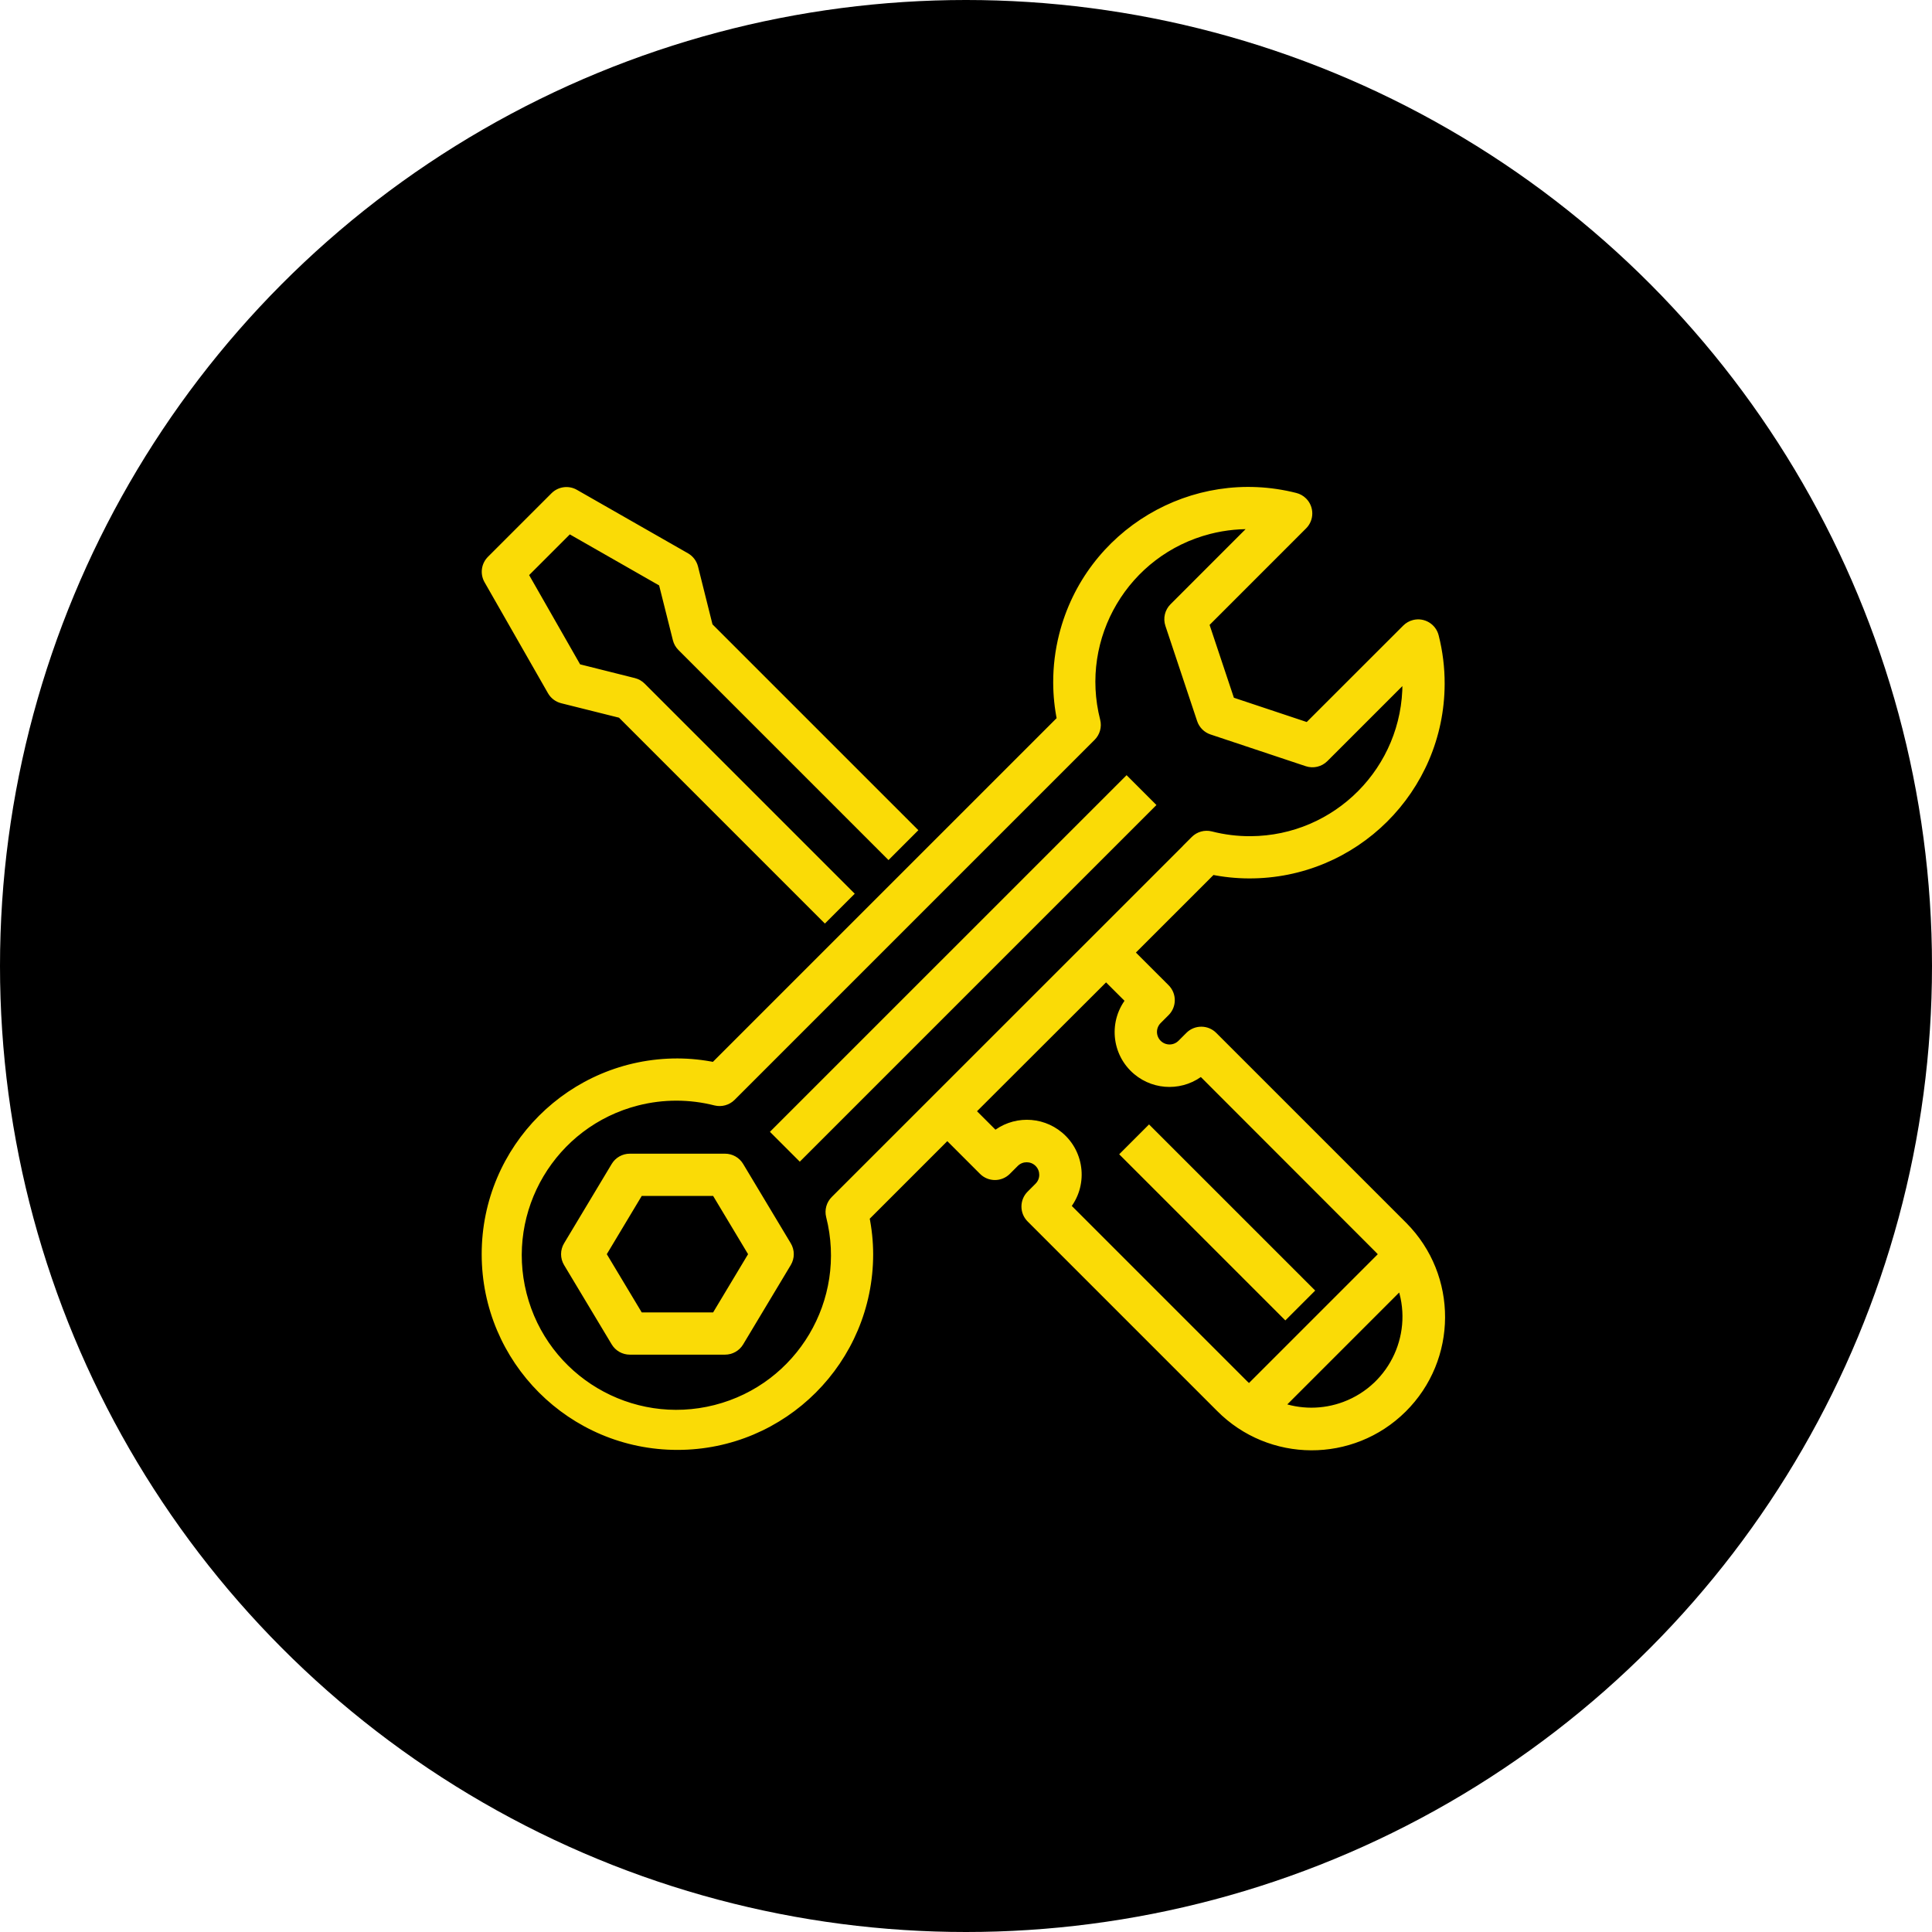 <?xml version="1.0" encoding="UTF-8"?> <svg xmlns="http://www.w3.org/2000/svg" width="369" height="369" viewBox="0 0 369 369" fill="none"> <circle cx="184.5" cy="184.5" r="184.5" fill="black"></circle> <path d="M93.4 110.682L105.529 131.905C105.938 132.623 106.623 133.142 107.424 133.342L118.739 136.171L157.549 174.98L161.837 170.693L122.42 131.278C122.032 130.889 121.546 130.613 121.013 130.48L110.14 127.752L99.814 109.672L108.667 100.819L126.756 111.155L129.485 122.027C129.617 122.561 129.894 123.049 130.282 123.437L169.699 162.853L173.986 158.564L135.176 119.756L132.347 108.447C132.147 107.645 131.628 106.959 130.911 106.549L109.685 94.421C108.501 93.748 107.012 93.948 106.047 94.909L93.919 107.038C92.944 107.997 92.732 109.488 93.4 110.682Z" fill="#FADB06"></path> <path d="M219.459 153.755L152.755 220.459L148.466 216.17L215.172 149.468L219.459 153.755Z" fill="#FADB06"></path> <path d="M141.08 222.818C140.531 221.905 139.546 221.348 138.48 221.348H120.288C119.225 221.348 118.238 221.905 117.69 222.818L108.594 237.978C108.016 238.938 108.016 240.139 108.594 241.101L117.69 256.26C118.238 257.172 119.225 257.73 120.288 257.73H138.48C139.546 257.73 140.531 257.172 141.08 256.26L150.175 241.101C150.753 240.139 150.753 238.938 150.175 237.978L141.08 222.818ZM136.765 251.666H122.005L114.728 239.539L122.005 227.411H136.765L144.042 239.539L136.765 251.666Z" fill="#FADB06"></path> <path d="M238.538 166.773C258.563 166.84 274.853 150.661 274.92 130.636C274.93 127.587 274.556 124.552 273.807 121.597C273.402 119.972 271.757 118.983 270.132 119.387C269.598 119.52 269.112 119.796 268.723 120.184L249.848 139.045L234.873 134.054L229.879 119.084L248.753 100.206C249.937 99.021 249.936 97.102 248.751 95.918C248.36 95.528 247.869 95.251 247.331 95.119C227.911 90.201 208.182 101.956 203.264 121.375C202.517 124.321 202.144 127.349 202.154 130.389C202.161 132.776 202.407 135.156 202.891 137.493L136.488 203.892C134.151 203.41 131.771 203.164 129.385 203.155C109.29 203.155 93 219.445 93 239.539C93 259.633 109.29 275.922 129.385 275.922C149.479 275.922 165.769 259.633 165.769 239.539C165.761 237.152 165.514 234.772 165.032 232.435L180.929 216.538L187.881 223.491C189.066 224.674 190.984 224.674 192.169 223.491L193.685 221.974C195.014 220.653 197.164 220.653 198.493 221.974C199.822 223.299 199.824 225.449 198.499 226.777C198.498 226.778 198.496 226.781 198.493 226.783L196.978 228.299C195.794 229.483 195.794 231.402 196.978 232.586L233.147 268.754C242.66 278.354 258.154 278.424 267.755 268.911C277.354 259.398 277.424 243.903 267.911 234.304C267.859 234.252 267.807 234.2 267.755 234.147L231.585 197.98C230.402 196.797 228.482 196.797 227.298 197.98L225.783 199.496C224.452 200.818 222.304 200.818 220.973 199.496C219.646 198.171 219.642 196.021 220.967 194.694C220.97 194.691 220.972 194.69 220.973 194.688L222.49 193.171C223.674 191.987 223.674 190.068 222.49 188.884L215.538 181.932L231.434 166.036C233.772 166.518 236.152 166.765 238.538 166.773ZM250.451 269.859C248.248 269.855 246.064 269.457 244.002 268.683L267.682 245.002C271.256 254.508 266.447 265.109 256.942 268.683C254.867 269.462 252.668 269.861 250.451 269.859ZM216.101 191.058C212.744 195.063 213.27 201.032 217.275 204.389C220.795 207.339 225.925 207.336 229.441 204.38L263.468 238.435C263.837 238.806 264.182 239.196 264.517 239.593L238.593 265.516C238.195 265.183 237.804 264.837 237.434 264.467L203.381 230.413C206.739 226.408 206.213 220.439 202.208 217.082C198.688 214.131 193.556 214.135 190.04 217.09L185.189 212.239L211.249 186.219L216.101 191.058ZM228.345 160.564L159.562 229.33C158.808 230.084 158.505 231.178 158.762 232.212C162.921 248.547 153.05 265.162 136.713 269.32C120.377 273.48 103.762 263.609 99.602 247.272C95.444 230.937 105.315 214.322 121.652 210.162C126.594 208.905 131.771 208.905 136.713 210.162C137.747 210.416 138.838 210.113 139.594 209.363L208.361 140.595C209.114 139.842 209.417 138.748 209.158 137.715C205.027 121.571 214.765 105.134 230.911 101.002C233.961 100.223 237.117 99.923 240.26 100.119L224.266 116.119C223.454 116.93 223.17 118.131 223.533 119.22L229.596 137.412C229.899 138.316 230.61 139.027 231.515 139.328L249.709 145.392C250.796 145.755 251.997 145.472 252.809 144.661L268.804 128.668C268.84 129.246 268.858 129.819 268.858 130.389C268.943 147.048 255.507 160.622 238.847 160.708C236.271 160.721 233.704 160.404 231.21 159.766C230.176 159.507 229.082 159.809 228.329 160.563H228.345V160.564Z" fill="#FADB06"></path> <path d="M249.781 246.49L245.493 250.778L215.173 220.46L219.46 216.172L249.781 246.49Z" fill="#FADB06"></path> <path d="M93.4 110.682L92.528 111.171L92.532 111.178L93.4 110.682ZM105.529 131.905L106.398 131.41L106.397 131.409L105.529 131.905ZM107.424 133.342L107.181 134.312L107.181 134.312L107.424 133.342ZM118.739 136.171L119.446 135.464L119.251 135.268L118.982 135.201L118.739 136.171ZM157.549 174.98L156.842 175.687L157.549 176.394L158.256 175.687L157.549 174.98ZM161.837 170.693L162.544 171.4L163.252 170.693L162.544 169.986L161.837 170.693ZM122.42 131.278L121.712 131.984L121.713 131.985L122.42 131.278ZM121.013 130.48L120.77 131.45L120.77 131.45L121.013 130.48ZM110.14 127.752L109.272 128.248L109.484 128.618L109.897 128.722L110.14 127.752ZM99.814 109.672L99.107 108.965L98.567 109.505L98.946 110.168L99.814 109.672ZM108.667 100.819L109.164 99.951L108.5 99.572L107.96 100.112L108.667 100.819ZM126.756 111.155L127.726 110.911L127.622 110.498L127.252 110.287L126.756 111.155ZM129.485 122.027L130.456 121.787L130.455 121.784L129.485 122.027ZM130.282 123.437L130.989 122.729L130.989 122.729L130.282 123.437ZM169.699 162.853L168.992 163.56L169.699 164.267L170.406 163.56L169.699 162.853ZM173.986 158.564L174.693 159.271L175.4 158.564L174.693 157.857L173.986 158.564ZM135.176 119.756L134.206 119.999L134.273 120.267L134.469 120.463L135.176 119.756ZM132.347 108.447L133.318 108.204L133.317 108.204L132.347 108.447ZM130.911 106.549L131.407 105.681L131.407 105.68L130.911 106.549ZM109.685 94.421L110.181 93.553L110.18 93.552L109.685 94.421ZM106.047 94.909L105.341 94.201L105.34 94.202L106.047 94.909ZM93.919 107.038L94.62 107.751L94.626 107.745L93.919 107.038ZM219.459 153.755L220.166 154.462L220.873 153.755L220.166 153.048L219.459 153.755ZM152.755 220.459L152.047 221.166L152.755 221.873L153.462 221.166L152.755 220.459ZM148.466 216.17L147.759 215.463L147.052 216.17L147.759 216.878L148.466 216.17ZM215.172 149.468L215.879 148.761L215.172 148.054L214.465 148.761L215.172 149.468ZM141.08 222.818L141.937 222.304L141.937 222.303L141.08 222.818ZM117.69 222.818L118.548 223.333L118.548 223.333L117.69 222.818ZM108.594 237.978L109.451 238.493L109.451 238.492L108.594 237.978ZM108.594 241.101L109.451 240.586L109.451 240.586L108.594 241.101ZM117.69 256.26L116.833 256.775L116.833 256.775L117.69 256.26ZM141.08 256.26L141.937 256.776L141.937 256.774L141.08 256.26ZM150.175 241.101L149.318 240.586L149.318 240.586L150.175 241.101ZM150.175 237.978L149.318 238.492L149.318 238.493L150.175 237.978ZM136.765 251.666V252.666H137.332L137.623 252.181L136.765 251.666ZM122.005 251.666L121.147 252.181L121.439 252.666H122.005V251.666ZM114.728 239.539L113.871 239.025L113.562 239.539L113.871 240.054L114.728 239.539ZM122.005 227.411V226.411H121.439L121.147 226.896L122.005 227.411ZM136.765 227.411L137.623 226.896L137.332 226.411H136.765V227.411ZM144.042 239.539L144.9 240.054L145.208 239.539L144.9 239.025L144.042 239.539ZM238.538 166.773L238.541 165.773L238.541 165.773L238.538 166.773ZM274.92 130.636L275.92 130.639L275.92 130.639L274.92 130.636ZM273.807 121.597L272.836 121.838L272.837 121.843L273.807 121.597ZM270.132 119.387L269.891 118.416L269.889 118.417L270.132 119.387ZM268.723 120.184L268.017 119.475L268.016 119.476L268.723 120.184ZM249.848 139.045L249.532 139.994L250.118 140.189L250.555 139.752L249.848 139.045ZM234.873 134.054L233.925 134.371L234.083 134.845L234.557 135.003L234.873 134.054ZM229.879 119.084L229.172 118.377L228.735 118.814L228.93 119.4L229.879 119.084ZM248.753 100.206L249.46 100.913L249.461 100.913L248.753 100.206ZM248.751 95.918L248.044 96.625L248.044 96.626L248.751 95.918ZM247.331 95.119L247.086 96.088L247.092 96.09L247.331 95.119ZM203.264 121.375L204.233 121.621L204.233 121.62L203.264 121.375ZM202.154 130.389L203.154 130.386L203.154 130.386L202.154 130.389ZM202.891 137.493L203.598 138.2L203.98 137.819L203.87 137.29L202.891 137.493ZM136.488 203.892L136.286 204.872L136.814 204.981L137.196 204.6L136.488 203.892ZM129.385 203.155L129.389 202.155H129.385V203.155ZM165.769 239.539L166.769 239.539L166.769 239.536L165.769 239.539ZM165.032 232.435L164.325 231.728L163.943 232.109L164.052 232.637L165.032 232.435ZM180.929 216.538L181.636 215.831L180.929 215.124L180.222 215.831L180.929 216.538ZM187.881 223.491L187.174 224.198L187.174 224.198L187.881 223.491ZM192.169 223.491L192.876 224.198L192.877 224.197L192.169 223.491ZM193.685 221.974L192.98 221.265L192.977 221.267L193.685 221.974ZM198.493 221.974L199.199 221.266L199.198 221.265L198.493 221.974ZM198.499 226.777L199.206 227.484L199.207 227.483L198.499 226.777ZM198.493 226.783L199.2 227.491L199.2 227.49L198.493 226.783ZM196.978 228.299L197.685 229.006L196.978 228.299ZM196.978 232.586L197.685 231.879L196.978 232.586ZM233.147 268.754L233.857 268.05L233.854 268.047L233.147 268.754ZM267.755 268.911L268.458 269.621L268.459 269.621L267.755 268.911ZM267.911 234.304L267.195 235.003L267.2 235.008L267.911 234.304ZM267.755 234.147L268.462 233.44L268.462 233.44L267.755 234.147ZM231.585 197.98L230.878 198.688L230.878 198.688L231.585 197.98ZM227.298 197.98L228.005 198.688L228.005 198.688L227.298 197.98ZM225.783 199.496L226.488 200.205L226.49 200.203L225.783 199.496ZM220.973 199.496L220.267 200.204L220.269 200.205L220.973 199.496ZM220.967 194.694L220.26 193.987L220.259 193.987L220.967 194.694ZM220.973 194.688L220.266 193.981L220.151 194.095L220.079 194.24L220.973 194.688ZM222.49 193.171L223.197 193.878L223.197 193.878L222.49 193.171ZM222.49 188.884L221.783 189.591L221.783 189.591L222.49 188.884ZM215.538 181.932L214.83 181.225L214.123 181.932L214.83 182.639L215.538 181.932ZM231.434 166.036L231.637 165.056L231.109 164.947L230.727 165.328L231.434 166.036ZM250.451 269.859L250.449 270.859L250.45 270.859L250.451 269.859ZM244.002 268.683L243.295 267.976L242.198 269.073L243.651 269.619L244.002 268.683ZM267.682 245.002L268.618 244.65L268.072 243.198L266.975 244.295L267.682 245.002ZM256.942 268.683L257.294 269.619L257.294 269.619L256.942 268.683ZM216.101 191.058L216.868 191.701L217.457 190.998L216.807 190.35L216.101 191.058ZM217.275 204.389L217.917 203.622L217.917 203.622L217.275 204.389ZM229.441 204.38L230.149 203.673L229.5 203.024L228.798 203.615L229.441 204.38ZM263.468 238.435L264.176 237.729L264.175 237.729L263.468 238.435ZM264.517 239.593L265.224 240.3L265.873 239.651L265.281 238.948L264.517 239.593ZM238.593 265.516L237.951 266.283L238.653 266.87L239.3 266.223L238.593 265.516ZM237.434 264.467L236.727 265.174L236.727 265.174L237.434 264.467ZM203.381 230.413L202.615 229.77L202.027 230.472L202.674 231.12L203.381 230.413ZM202.208 217.082L201.565 217.849L201.565 217.849L202.208 217.082ZM190.04 217.09L189.333 217.797L189.981 218.445L190.684 217.855L190.04 217.09ZM185.189 212.239L184.483 211.531L183.775 212.239L184.482 212.946L185.189 212.239ZM211.249 186.219L211.955 185.511L211.249 184.806L210.543 185.511L211.249 186.219ZM228.345 160.564L229.052 161.271L229.345 160.978V160.564H228.345ZM159.562 229.33L160.269 230.038L160.269 230.038L159.562 229.33ZM158.762 232.212L157.791 232.453L157.792 232.458L158.762 232.212ZM136.713 269.32L136.466 268.351L136.466 268.351L136.713 269.32ZM99.602 247.272L98.633 247.519L98.633 247.519L99.602 247.272ZM121.652 210.162L121.405 209.193L121.405 209.193L121.652 210.162ZM136.713 210.162L136.466 211.132L136.475 211.134L136.713 210.162ZM139.594 209.363L140.298 210.073L140.301 210.07L139.594 209.363ZM208.361 140.595L207.653 139.888L207.653 139.888L208.361 140.595ZM209.158 137.715L210.127 137.472L210.126 137.467L209.158 137.715ZM230.911 101.002L230.663 100.033L230.663 100.033L230.911 101.002ZM240.26 100.119L240.968 100.826L242.534 99.259L240.322 99.121L240.26 100.119ZM224.266 116.119L224.973 116.827L224.973 116.826L224.266 116.119ZM223.533 119.22L224.481 118.903L224.481 118.903L223.533 119.22ZM229.596 137.412L228.647 137.728L228.648 137.73L229.596 137.412ZM231.515 139.328L231.832 138.379L231.831 138.379L231.515 139.328ZM249.709 145.392L250.025 144.444L250.025 144.443L249.709 145.392ZM252.809 144.661L253.516 145.369L253.517 145.368L252.809 144.661ZM268.804 128.668L269.802 128.605L269.663 126.394L268.097 127.96L268.804 128.668ZM268.858 130.389H267.858L267.858 130.394L268.858 130.389ZM238.847 160.708L238.852 161.708L238.852 161.708L238.847 160.708ZM231.21 159.766L231.458 158.797L231.452 158.795L231.21 159.766ZM228.329 160.563L227.622 159.855L225.914 161.563H228.329V160.563ZM228.345 160.563H229.345V159.563H228.345V160.563ZM249.781 246.49L250.488 247.197L251.195 246.49L250.488 245.783L249.781 246.49ZM245.493 250.778L244.786 251.485L245.493 252.192L246.2 251.485L245.493 250.778ZM215.173 220.46L214.466 219.753L213.759 220.46L214.466 221.167L215.173 220.46ZM219.46 216.172L220.167 215.465L219.46 214.757L218.753 215.465L219.46 216.172ZM92.532 111.178L104.661 132.402L106.397 131.409L94.269 110.186L92.532 111.178ZM104.661 132.401C105.205 133.355 106.116 134.045 107.181 134.312L107.667 132.372C107.13 132.238 106.672 131.89 106.398 131.41L104.661 132.401ZM107.181 134.312L118.497 137.141L118.982 135.201L107.666 132.372L107.181 134.312ZM118.032 136.878L156.842 175.687L158.256 174.273L119.446 135.464L118.032 136.878ZM158.256 175.687L162.544 171.4L161.13 169.986L156.842 174.272L158.256 175.687ZM162.544 169.986L123.127 130.571L121.713 131.985L161.13 171.4L162.544 169.986ZM123.128 130.572C122.612 130.054 121.965 129.687 121.256 129.51L120.77 131.45C121.127 131.539 121.453 131.724 121.712 131.984L123.128 130.572ZM121.257 129.51L110.384 126.782L109.897 128.722L120.77 131.45L121.257 129.51ZM111.009 127.256L100.682 109.176L98.946 110.168L109.272 128.248L111.009 127.256ZM100.521 110.379L109.374 101.526L107.96 100.112L99.107 108.965L100.521 110.379ZM108.171 101.687L126.26 112.023L127.252 110.287L109.164 99.951L108.171 101.687ZM125.786 111.398L128.515 122.271L130.455 121.784L127.726 110.911L125.786 111.398ZM128.514 122.268C128.69 122.979 129.059 123.628 129.575 124.144L130.989 122.729C130.729 122.469 130.544 122.143 130.456 121.787L128.514 122.268ZM129.575 124.144L168.992 163.56L170.406 162.145L130.989 122.729L129.575 124.144ZM170.406 163.56L174.693 159.271L173.279 157.857L168.992 162.146L170.406 163.56ZM174.693 157.857L135.883 119.049L134.469 120.463L173.279 159.272L174.693 157.857ZM136.146 119.513L133.318 108.204L131.377 108.69L134.206 119.999L136.146 119.513ZM133.317 108.204C133.051 107.139 132.361 106.227 131.407 105.681L130.414 107.417C130.894 107.691 131.243 108.151 131.377 108.69L133.317 108.204ZM131.407 105.68L110.181 93.553L109.189 95.29L130.414 107.417L131.407 105.68ZM110.18 93.552C108.605 92.656 106.625 92.922 105.341 94.201L106.753 95.618C107.4 94.973 108.398 94.84 109.191 95.291L110.18 93.552ZM105.34 94.202L93.212 106.33L94.626 107.745L106.754 95.616L105.34 94.202ZM93.218 106.325C91.921 107.6 91.639 109.584 92.528 111.171L94.273 110.193C93.824 109.393 93.967 108.393 94.62 107.751L93.218 106.325ZM218.752 153.048L152.047 219.751L153.462 221.166L220.166 154.462L218.752 153.048ZM153.462 219.751L149.173 215.463L147.759 216.878L152.047 221.166L153.462 219.751ZM149.173 216.878L215.879 150.175L214.465 148.761L147.759 215.463L149.173 216.878ZM214.465 150.175L218.752 154.462L220.166 153.048L215.879 148.761L214.465 150.175ZM141.937 222.303C141.207 221.089 139.897 220.348 138.48 220.348V222.348C139.195 222.348 139.855 222.721 140.223 223.334L141.937 222.303ZM138.48 220.348H120.288V222.348H138.48V220.348ZM120.288 220.348C118.874 220.348 117.561 221.089 116.833 222.304L118.548 223.333C118.914 222.722 119.575 222.348 120.288 222.348V220.348ZM116.833 222.304L107.736 237.463L109.451 238.492L118.548 223.333L116.833 222.304ZM107.737 237.462C106.968 238.74 106.969 240.337 107.736 241.616L109.451 240.586C109.064 239.941 109.064 239.136 109.451 238.493L107.737 237.462ZM107.736 241.615L116.833 256.775L118.548 255.745L109.451 240.586L107.736 241.615ZM116.833 256.775C117.561 257.987 118.873 258.73 120.288 258.73V256.73C119.576 256.73 118.915 256.356 118.548 255.745L116.833 256.775ZM120.288 258.73H138.48V256.73H120.288V258.73ZM138.48 258.73C139.897 258.73 141.207 257.987 141.937 256.776L140.223 255.744C139.855 256.356 139.194 256.73 138.48 256.73V258.73ZM141.937 256.774L151.033 241.615L149.318 240.586L140.222 255.745L141.937 256.774ZM151.032 241.616C151.8 240.337 151.8 238.74 151.032 237.462L149.318 238.493C149.705 239.136 149.705 239.941 149.318 240.586L151.032 241.616ZM151.033 237.463L141.937 222.304L140.222 223.333L149.318 238.492L151.033 237.463ZM136.765 250.666H122.005V252.666H136.765V250.666ZM122.862 251.152L115.585 239.025L113.871 240.054L121.147 252.181L122.862 251.152ZM115.586 240.054L122.862 227.925L121.147 226.896L113.871 239.025L115.586 240.054ZM122.005 228.411H136.765V226.411H122.005V228.411ZM135.908 227.925L143.185 240.054L144.9 239.025L137.623 226.896L135.908 227.925ZM143.185 239.025L135.908 251.152L137.623 252.181L144.9 240.054L143.185 239.025ZM238.534 167.773C259.112 167.842 275.851 151.216 275.92 130.639L273.92 130.632C273.855 150.105 258.014 165.838 238.541 165.773L238.534 167.773ZM275.92 130.639C275.931 127.507 275.546 124.387 274.776 121.351L272.837 121.843C273.566 124.716 273.93 127.668 273.92 130.632L275.92 130.639ZM274.777 121.356C274.239 119.194 272.051 117.879 269.891 118.416L270.373 120.357C271.463 120.086 272.565 120.749 272.836 121.838L274.777 121.356ZM269.889 118.417C269.18 118.594 268.533 118.96 268.017 119.475L269.428 120.892C269.69 120.631 270.017 120.446 270.375 120.357L269.889 118.417ZM268.016 119.476L249.141 138.337L250.555 139.752L269.429 120.891L268.016 119.476ZM250.164 138.096L235.189 133.106L234.557 135.003L249.532 139.994L250.164 138.096ZM235.822 133.738L230.828 118.767L228.93 119.4L233.925 134.371L235.822 133.738ZM230.586 119.791L249.46 100.913L248.046 99.499L229.172 118.377L230.586 119.791ZM249.461 100.913C251.035 99.337 251.033 96.785 249.457 95.211L248.044 96.626C248.838 97.419 248.839 98.706 248.046 99.5L249.461 100.913ZM249.458 95.211C248.938 94.691 248.285 94.323 247.57 94.148L247.092 96.09C247.453 96.178 247.783 96.364 248.044 96.625L249.458 95.211ZM247.577 94.149C227.621 89.096 207.348 101.175 202.295 121.129L204.233 121.62C209.016 102.737 228.201 91.306 247.086 96.088L247.577 94.149ZM202.295 121.129C201.527 124.156 201.144 127.269 201.154 130.392L203.154 130.386C203.144 127.43 203.507 124.485 204.233 121.621L202.295 121.129ZM201.154 130.392C201.162 132.846 201.414 135.292 201.912 137.696L203.87 137.29C203.4 135.019 203.161 132.706 203.154 130.386L201.154 130.392ZM202.184 136.786L135.781 203.185L137.196 204.6L203.598 138.2L202.184 136.786ZM136.691 202.913C134.287 202.417 131.841 202.164 129.389 202.155L129.381 204.155C131.701 204.164 134.015 204.403 136.286 204.872L136.691 202.913ZM129.385 202.155C108.738 202.155 92 218.892 92 239.539H94C94 219.997 109.842 204.155 129.385 204.155V202.155ZM92 239.539C92 260.185 108.738 276.922 129.385 276.922V274.922C109.842 274.922 94 259.08 94 239.539H92ZM129.385 276.922C150.031 276.922 166.769 260.185 166.769 239.539H164.769C164.769 259.08 148.927 274.922 129.385 274.922V276.922ZM166.769 239.536C166.761 237.082 166.507 234.635 166.011 232.233L164.052 232.637C164.522 234.909 164.762 237.222 164.769 239.542L166.769 239.536ZM165.739 233.142L181.636 217.246L180.222 215.831L164.325 231.728L165.739 233.142ZM180.222 217.246L187.174 224.198L188.588 222.784L181.636 215.831L180.222 217.246ZM187.174 224.198C188.75 225.772 191.301 225.772 192.876 224.198L191.463 222.783C190.668 223.577 189.382 223.577 188.588 222.783L187.174 224.198ZM192.877 224.197L194.392 222.681L192.977 221.267L191.462 222.784L192.877 224.197ZM194.39 222.683C195.329 221.75 196.849 221.75 197.788 222.683L199.198 221.265C197.478 219.556 194.7 219.556 192.98 221.265L194.39 222.683ZM197.787 222.682C198.724 223.617 198.726 225.134 197.791 226.071L199.207 227.483C200.922 225.764 200.919 222.981 199.199 221.266L197.787 222.682ZM197.792 226.07C197.791 226.071 197.789 226.073 197.789 226.074C197.788 226.075 197.787 226.076 197.786 226.076L199.2 227.49C199.202 227.489 199.204 227.487 199.205 227.486C199.205 227.485 199.206 227.485 199.206 227.485C199.207 227.484 199.207 227.484 199.206 227.484L197.792 226.07ZM197.786 226.076L196.271 227.592L197.685 229.006L199.2 227.491L197.786 226.076ZM196.271 227.592C194.696 229.166 194.696 231.719 196.271 233.293L197.685 231.879C196.892 231.085 196.892 229.799 197.685 229.006L196.271 227.592ZM196.271 233.293L232.44 269.461L233.854 268.047L197.685 231.879L196.271 233.293ZM232.437 269.458C242.339 279.45 258.466 279.523 268.458 269.621L267.051 268.201C257.843 277.325 242.982 277.258 233.857 268.05L232.437 269.458ZM268.459 269.621C278.45 259.72 278.523 243.592 268.621 233.6L267.2 235.008C276.325 244.215 276.258 259.077 267.051 268.201L268.459 269.621ZM268.626 233.606C268.57 233.548 268.513 233.492 268.462 233.44L267.048 234.854C267.101 234.908 267.149 234.956 267.195 235.003L268.626 233.606ZM268.462 233.44L232.292 197.273L230.878 198.688L267.048 234.854L268.462 233.44ZM232.292 197.273C230.718 195.699 228.165 195.699 226.591 197.273L228.005 198.688C228.799 197.894 230.085 197.894 230.878 198.688L232.292 197.273ZM226.591 197.273L225.076 198.789L226.49 200.203L228.005 198.688L226.591 197.273ZM225.078 198.786C224.137 199.721 222.619 199.721 221.678 198.786L220.269 200.205C221.989 201.915 224.767 201.915 226.488 200.205L225.078 198.786ZM221.68 198.788C220.743 197.853 220.741 196.336 221.675 195.4L220.259 193.987C218.544 195.706 218.549 198.49 220.267 200.204L221.68 198.788ZM221.674 195.401C221.646 195.429 221.622 195.45 221.612 195.458C221.607 195.462 221.603 195.466 221.606 195.463C221.606 195.463 221.613 195.457 221.622 195.45C221.651 195.425 221.776 195.319 221.868 195.135L220.079 194.24C220.17 194.059 220.293 193.955 220.32 193.932C220.328 193.925 220.334 193.92 220.334 193.92C220.336 193.918 220.331 193.922 220.326 193.926C220.315 193.936 220.29 193.957 220.26 193.987L221.674 195.401ZM221.68 195.395L223.197 193.878L221.783 192.464L220.266 193.981L221.68 195.395ZM223.197 193.878C224.771 192.304 224.771 189.751 223.197 188.177L221.783 189.591C222.576 190.384 222.576 191.671 221.783 192.464L223.197 193.878ZM223.197 188.177L216.245 181.225L214.83 182.639L221.783 189.591L223.197 188.177ZM216.245 182.639L232.142 166.743L230.727 165.328L214.83 181.225L216.245 182.639ZM231.232 167.015C233.635 167.511 236.082 167.765 238.535 167.773L238.541 165.773C236.222 165.765 233.909 165.525 231.637 165.056L231.232 167.015ZM250.452 268.859C248.369 268.855 246.304 268.479 244.354 267.747L243.651 269.619C245.824 270.435 248.127 270.855 250.449 270.859L250.452 268.859ZM244.709 269.39L268.389 245.709L266.975 244.295L243.295 267.976L244.709 269.39ZM266.746 245.354C270.125 254.342 265.579 264.368 256.59 267.747L257.294 269.619C267.316 265.851 272.386 254.673 268.618 244.65L266.746 245.354ZM256.59 267.747C254.628 268.484 252.549 268.861 250.452 268.859L250.45 270.859C252.788 270.861 255.107 270.441 257.294 269.619L256.59 267.747ZM215.335 190.416C211.622 194.844 212.204 201.444 216.633 205.155L217.917 203.622C214.335 200.621 213.865 195.282 216.868 191.701L215.335 190.416ZM216.633 205.155C220.524 208.417 226.197 208.414 230.085 205.146L228.798 203.615C225.653 206.258 221.065 206.261 217.917 203.622L216.633 205.155ZM228.734 205.087L262.76 239.142L264.175 237.729L230.149 203.673L228.734 205.087ZM262.759 239.141C263.102 239.485 263.427 239.852 263.752 240.237L265.281 238.948C264.937 238.54 264.572 238.127 264.176 237.729L262.759 239.141ZM263.81 238.886L237.886 264.809L239.3 266.223L265.224 240.3L263.81 238.886ZM239.235 264.749C238.85 264.427 238.484 264.102 238.141 263.76L236.727 265.174C237.125 265.572 237.54 265.938 237.951 266.283L239.235 264.749ZM238.141 263.76L204.088 229.706L202.674 231.12L236.727 265.174L238.141 263.76ZM204.148 231.055C207.86 226.627 207.278 220.027 202.85 216.316L201.565 217.849C205.147 220.85 205.618 226.189 202.615 229.77L204.148 231.055ZM202.85 216.316C198.958 213.053 193.284 213.057 189.397 216.324L190.684 217.855C193.828 215.213 198.417 215.209 201.565 217.849L202.85 216.316ZM190.747 216.383L185.897 211.532L184.482 212.946L189.333 217.797L190.747 216.383ZM185.896 212.947L211.956 186.926L210.543 185.511L184.483 211.531L185.896 212.947ZM210.543 186.927L215.395 191.766L216.807 190.35L211.955 185.511L210.543 186.927ZM227.638 159.857L158.855 228.623L160.269 230.038L229.052 161.271L227.638 159.857ZM158.856 228.623C157.852 229.625 157.45 231.079 157.791 232.453L159.732 231.97C159.56 231.276 159.763 230.543 160.269 230.038L158.856 228.623ZM157.792 232.458C161.816 248.258 152.268 264.329 136.466 268.351L136.96 270.289C153.832 265.995 164.027 248.835 159.731 231.965L157.792 232.458ZM136.466 268.351C120.666 272.374 104.595 262.827 100.571 247.025L98.633 247.519C102.929 264.391 120.089 274.585 136.96 270.289L136.466 268.351ZM100.571 247.025C96.549 231.225 106.097 215.155 121.899 211.131L121.405 209.193C104.533 213.489 94.338 230.648 98.633 247.519L100.571 247.025ZM121.898 211.132C126.678 209.915 131.686 209.915 136.466 211.132L136.96 209.193C131.856 207.895 126.509 207.895 121.405 209.193L121.898 211.132ZM136.475 211.134C137.847 211.47 139.296 211.067 140.298 210.073L138.89 208.653C138.381 209.158 137.646 209.361 136.951 209.191L136.475 211.134ZM140.301 210.07L209.068 141.302L207.653 139.888L138.887 208.656L140.301 210.07ZM209.068 141.302C210.069 140.301 210.473 138.846 210.127 137.472L208.188 137.959C208.361 138.65 208.159 139.383 207.653 139.888L209.068 141.302ZM210.126 137.467C206.132 121.858 215.548 105.966 231.158 101.971L230.663 100.033C213.983 104.302 203.921 121.283 208.189 137.963L210.126 137.467ZM231.158 101.971C234.108 101.217 237.159 100.928 240.198 101.117L240.322 99.121C237.075 98.919 233.815 99.228 230.663 100.033L231.158 101.971ZM239.553 99.412L223.559 115.412L224.973 116.826L240.968 100.826L239.553 99.412ZM223.56 115.411C222.479 116.49 222.101 118.087 222.584 119.536L224.481 118.903C224.238 118.174 224.429 117.37 224.973 116.827L223.56 115.411ZM222.584 119.536L228.647 137.728L230.545 137.096L224.481 118.903L222.584 119.536ZM228.648 137.73C229.05 138.931 229.995 139.877 231.2 140.277L231.831 138.379C231.225 138.178 230.747 137.701 230.544 137.094L228.648 137.73ZM231.199 140.277L249.392 146.341L250.025 144.443L231.832 138.379L231.199 140.277ZM249.392 146.341C250.839 146.824 252.436 146.447 253.516 145.369L252.103 143.954C251.559 144.497 250.753 144.687 250.025 144.444L249.392 146.341ZM253.517 145.368L269.511 129.375L268.097 127.96L252.102 143.954L253.517 145.368ZM267.806 128.73C267.84 129.289 267.858 129.841 267.858 130.389H269.858C269.858 129.797 269.839 129.204 269.802 128.605L267.806 128.73ZM267.858 130.394C267.941 146.501 254.95 159.625 238.842 159.708L238.852 161.708C256.065 161.62 269.946 147.596 269.858 130.384L267.858 130.394ZM238.842 159.708C236.352 159.721 233.87 159.414 231.458 158.797L230.962 160.734C233.539 161.394 236.191 161.721 238.852 161.708L238.842 159.708ZM231.452 158.795C230.078 158.452 228.624 158.853 227.622 159.855L229.036 161.27C229.54 160.765 230.273 160.562 230.968 160.736L231.452 158.795ZM228.329 161.563H228.345V159.563H228.329V161.563ZM227.345 160.563V160.564H229.345V160.563H227.345ZM249.074 245.783L244.786 250.071L246.2 251.485L250.488 247.197L249.074 245.783ZM246.2 250.071L215.88 219.753L214.466 221.167L244.786 251.485L246.2 250.071ZM215.881 221.167L220.168 216.879L218.753 215.465L214.466 219.753L215.881 221.167ZM218.753 216.879L249.074 247.197L250.488 245.783L220.167 215.465L218.753 216.879Z" fill="#FADB06"></path> </svg> 